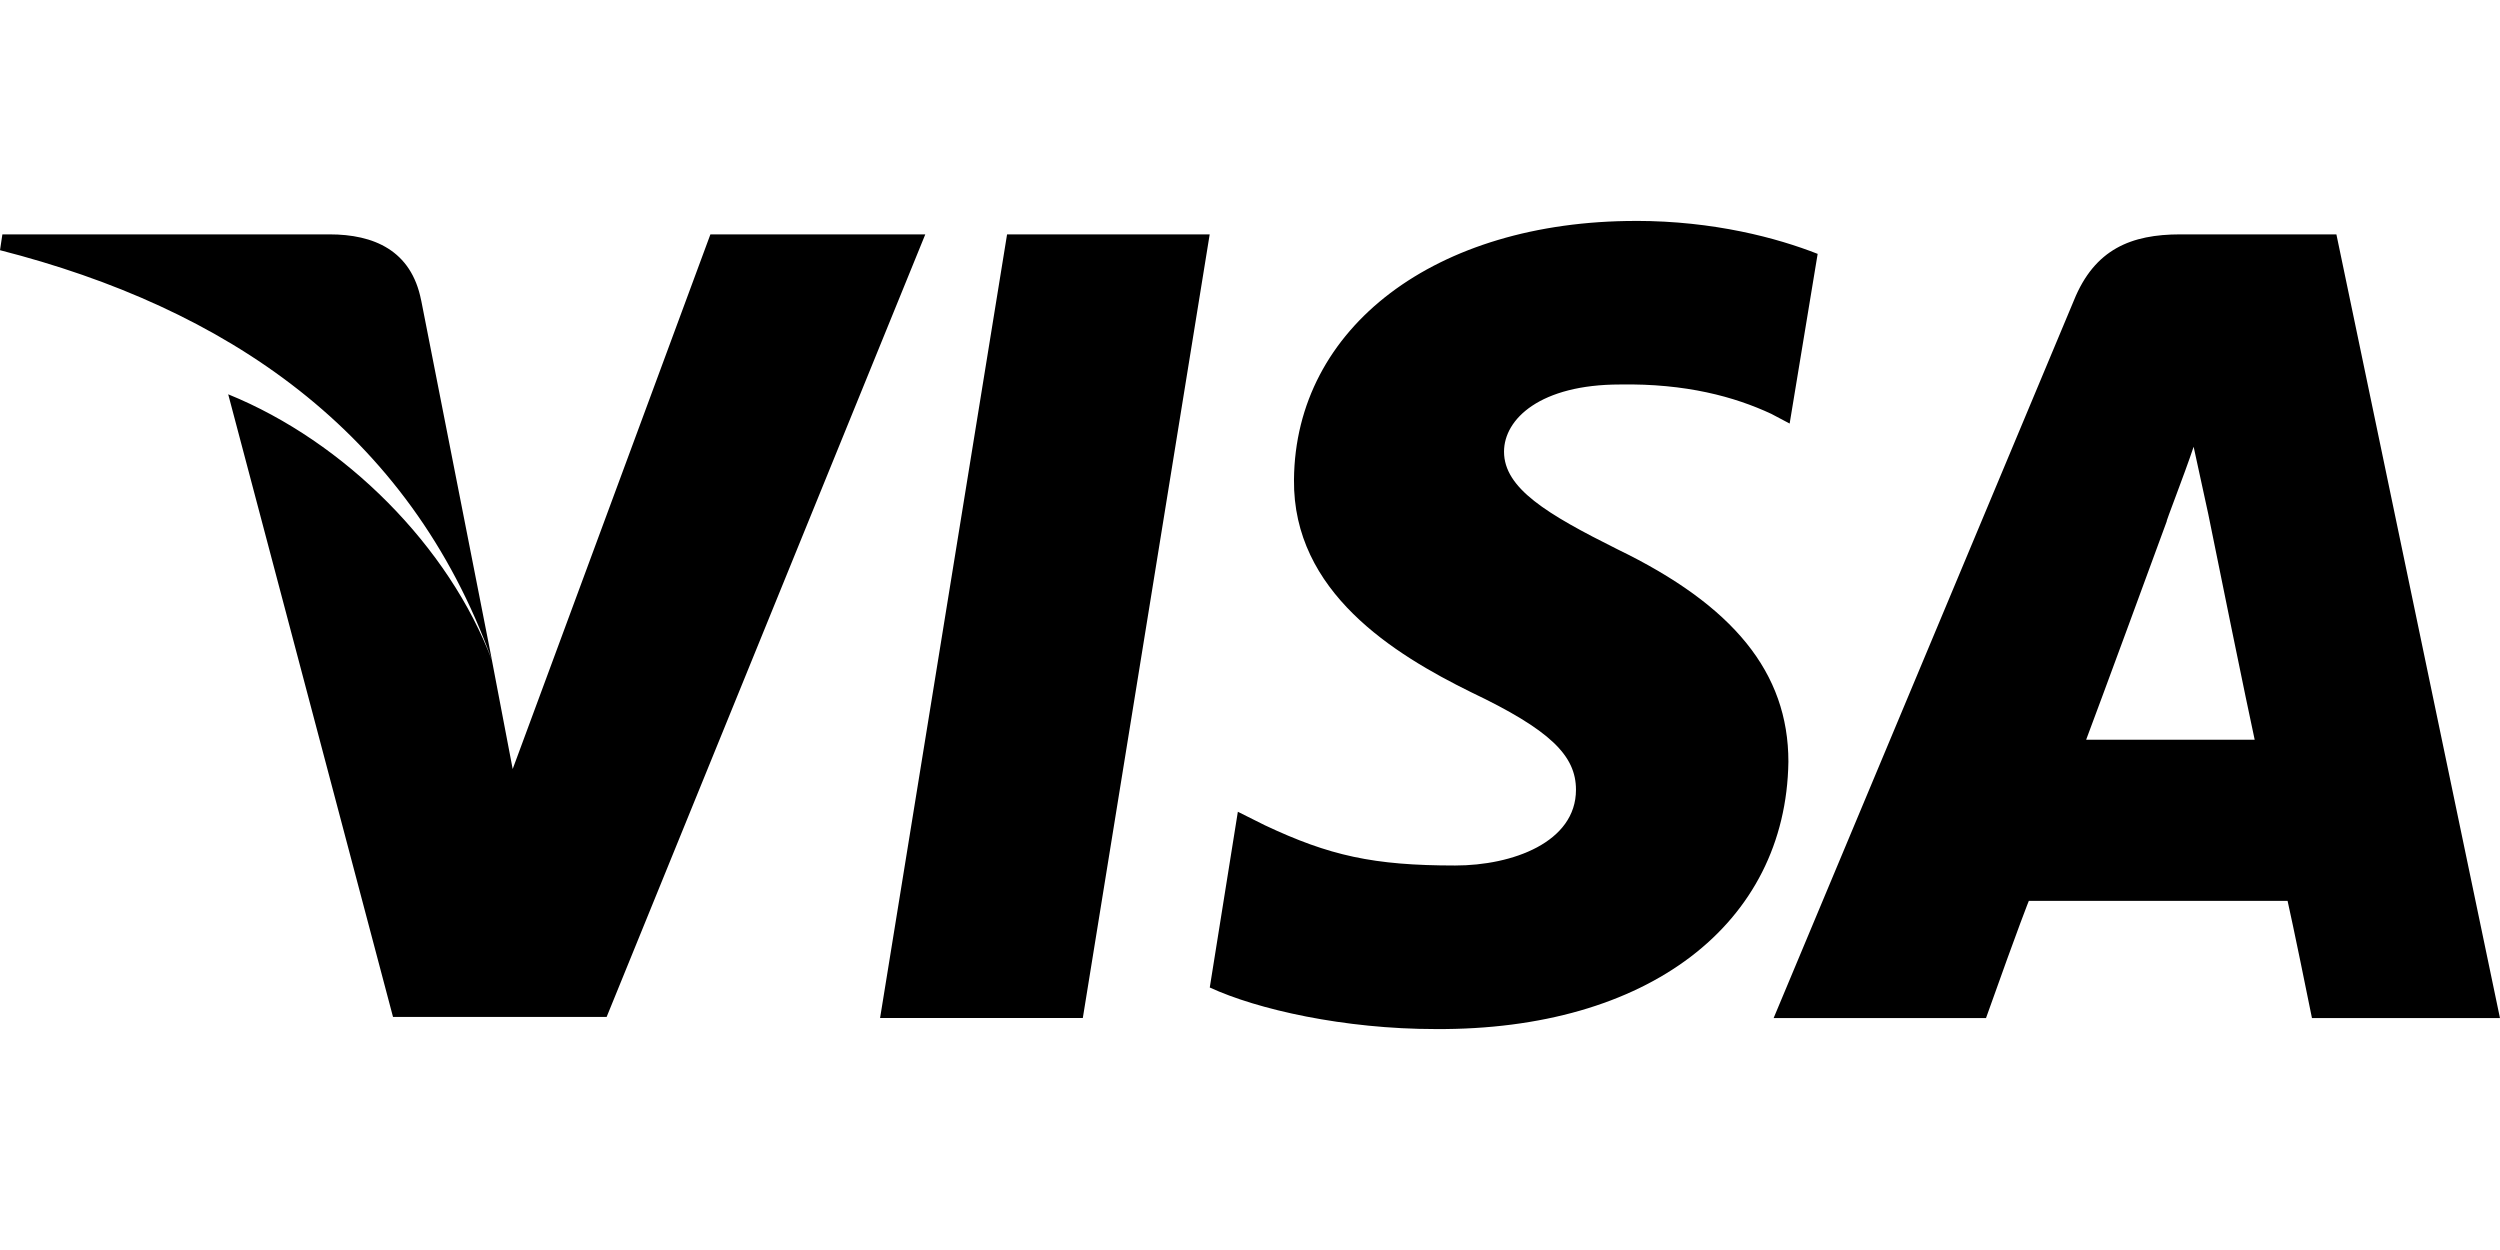 <svg version="1.1" xmlns="http://www.w3.org/2000/svg" xmlns:xlink="http://www.w3.org/1999/xlink" viewBox="0 0 64 32"> <path d="M10.781 7.688c-0.251-1.283-1.219-1.688-2.344-1.688h-8.376l-0.061 0.405c5.749 1.469 10.469 4.595 12.595 10.501l-1.813-9.219zM13.125 19.688l-0.531-2.781c-1.096-2.907-3.752-5.594-6.752-6.813l4.219 15.939h5.469l8.157-20.032h-5.501l-5.062 13.688zM27.72 26.061l3.248-20.061h-5.187l-3.251 20.061h5.189zM41.875 5.656c-5.125 0-8.717 2.72-8.749 6.624-0.032 2.877 2.563 4.469 4.531 5.439 2.032 0.968 2.688 1.624 2.688 2.499 0 1.344-1.624 1.939-3.093 1.939-2.093 0-3.219-0.251-4.875-1.032l-0.688-0.344-0.719 4.499c1.219 0.563 3.437 1.064 5.781 1.064 5.437 0.032 8.97-2.688 9.032-6.843 0-2.282-1.405-4-4.376-5.439-1.811-0.904-2.904-1.563-2.904-2.499 0-0.843 0.936-1.72 2.968-1.72 1.688-0.029 2.936 0.314 3.875 0.752l0.469 0.248 0.717-4.344c-1.032-0.406-2.656-0.844-4.656-0.844zM55.813 6c-1.251 0-2.189 0.376-2.72 1.688l-7.688 18.374h5.437c0.877-2.467 1.096-3 1.096-3 0.592 0 5.875 0 6.624 0 0 0 0.157 0.688 0.624 3h4.813l-4.187-20.061h-4zM53.405 18.938c0 0 0.437-1.157 2.064-5.594-0.032 0.032 0.437-1.157 0.688-1.907l0.374 1.72c0.968 4.781 1.189 5.781 1.189 5.781-0.813 0-3.283 0-4.315 0z"></path> </svg>